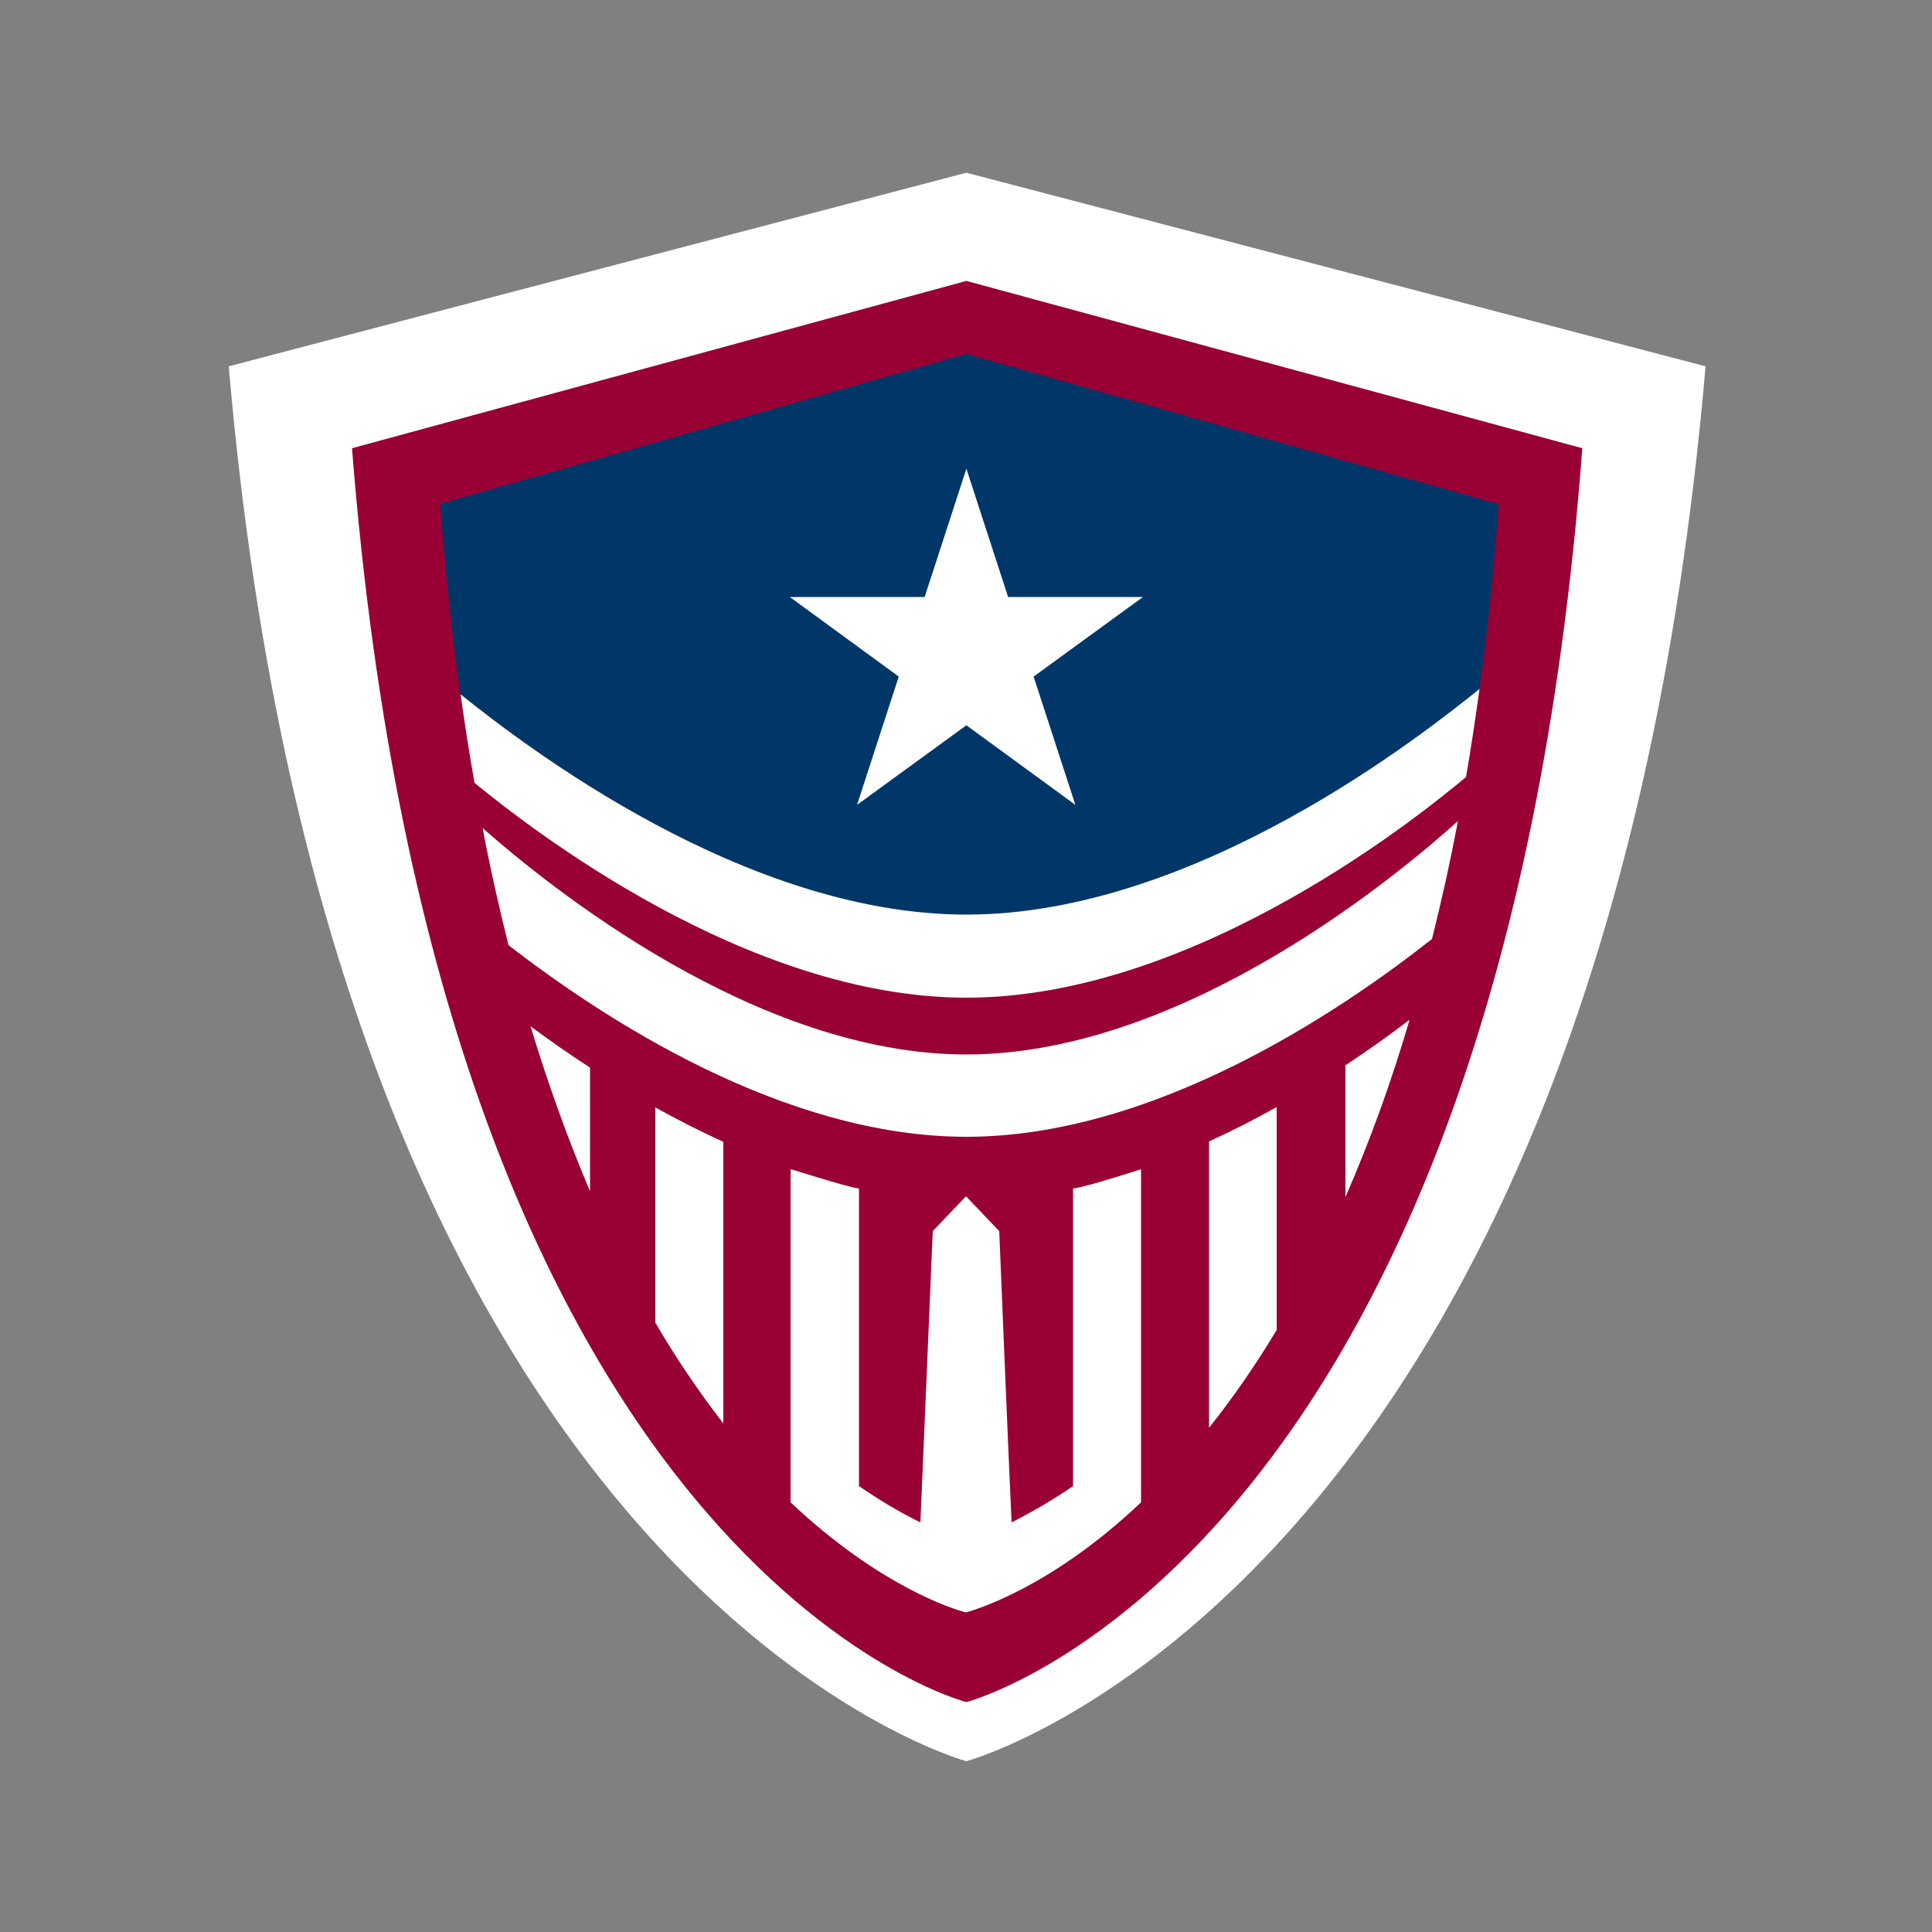 <?xml version="1.0" encoding="utf-8"?>
<!-- Generator: Adobe Illustrator 22.0.0, SVG Export Plug-In . SVG Version: 6.00 Build 0)  -->
<svg version="1.1" id="washington" xmlns="http://www.w3.org/2000/svg" xmlns:xlink="http://www.w3.org/1999/xlink" x="0px" y="0px"
	 viewBox="0 0 500 500" style="enable-background:new 0 0 500 500;" xml:space="preserve">
<rect x="0" y="0" width="500" height="500" fill="#808080" stroke="none"/>
<style type="text/css">
	.st0{fill:#FFFFFF;}
	.st1{fill:#990034;}
	.st2{fill:#003768;}
</style>
<title>Team_Logos_Washington</title>
<g>
	<path class="st0" d="M59.2,94.8c27.2,316.8,190.9,361,190.9,361s164.1-44.2,191.3-361L250.1,44.7L59.2,94.8z"/>
	<path class="st1" d="M250.1,440.5c0,0-136.3-34.6-159-324.5l159-43.3L409.5,116C387.8,404.9,250.1,440.5,250.1,440.5z"/>
	<path class="st2" d="M250.1,91.6l137.8,38.9c-1.3,16.9-2.9,32.9-5,47.9c-14,11.3-72.9,58.4-132.8,58.4c-57.5,0-114.2-43.8-130.9-57
		c-2.2-15.4-3.9-31.9-5.3-49.4L250.1,91.6z"/>
	<path class="st0" d="M250.1,236.7c59.8,0,118.8-47.2,132.8-58.4c-1.1,7.8-2.2,15.4-3.5,22.8c-9.5,7.9-68.9,57.1-129.3,57.1
		c-57.1,0-113.5-44.3-127.3-55.6c-1.3-7.4-2.5-15-3.6-22.9C135.8,193,192.6,236.7,250.1,236.7z"/>
	<path class="st0" d="M250.1,272.9c56.9,0,113.1-47.7,127.2-60.4c-2,10.7-4.3,20.9-6.7,30.5c-23.8,18.8-71.9,51.2-120.5,51.2
		c-47.3,0-94-30.6-118.5-49.6c-2.4-9.6-4.7-19.7-6.7-30.3C141.7,229.1,195.5,272.9,250.1,272.9z"/>
	<path class="st0" d="M348.2,309.8v-34.1c6.2-4.1,11.8-8.1,16.6-11.8C360.2,279.6,354.7,294.9,348.2,309.8z"/>
	<path class="st0" d="M330.4,344.2c-5.3,8.8-11.1,17.3-17.5,25.3v-74.1c6.1-2.8,12-5.8,17.5-8.9V344.2z"/>
	<path class="st0" d="M152.7,308.3c-5.9-13.9-11-28.2-15.4-42.7c4.6,3.4,9.7,7,15.4,10.7V308.3z"/>
	<path class="st0" d="M187.2,368.4c-6.4-8.3-12.3-17-17.6-26.1v-55.7c5.6,3.1,11.4,6.1,17.6,8.9V368.4z"/>
	<polygon class="st0" points="250.1,121.3 260.9,154.5 295.8,154.5 267.5,175.1 278.3,208.3 250.1,187.7 221.8,208.3 232.6,175.1 
		204.4,154.5 239.3,154.5 	"/>
	<path class="st0" d="M222.3,307.6v77c5.1,3.5,10.4,6.7,15.9,9.4c0.5-12.1,3.2-75.4,3.2-75.4l8.6-9l8.6,9c0,0,2.6,63.3,3.2,75.4
		c5.5-2.8,10.8-5.9,15.9-9.4v-77c3.8-0.5,17.6-5,17.6-5v86.2c-23.2,22-42.6,27.7-45.3,28.5c-2.8-0.7-22.1-6.5-45.4-28.5v-86.2
		C204.7,302.5,218.4,307,222.3,307.6z"/>
</g>
</svg>
